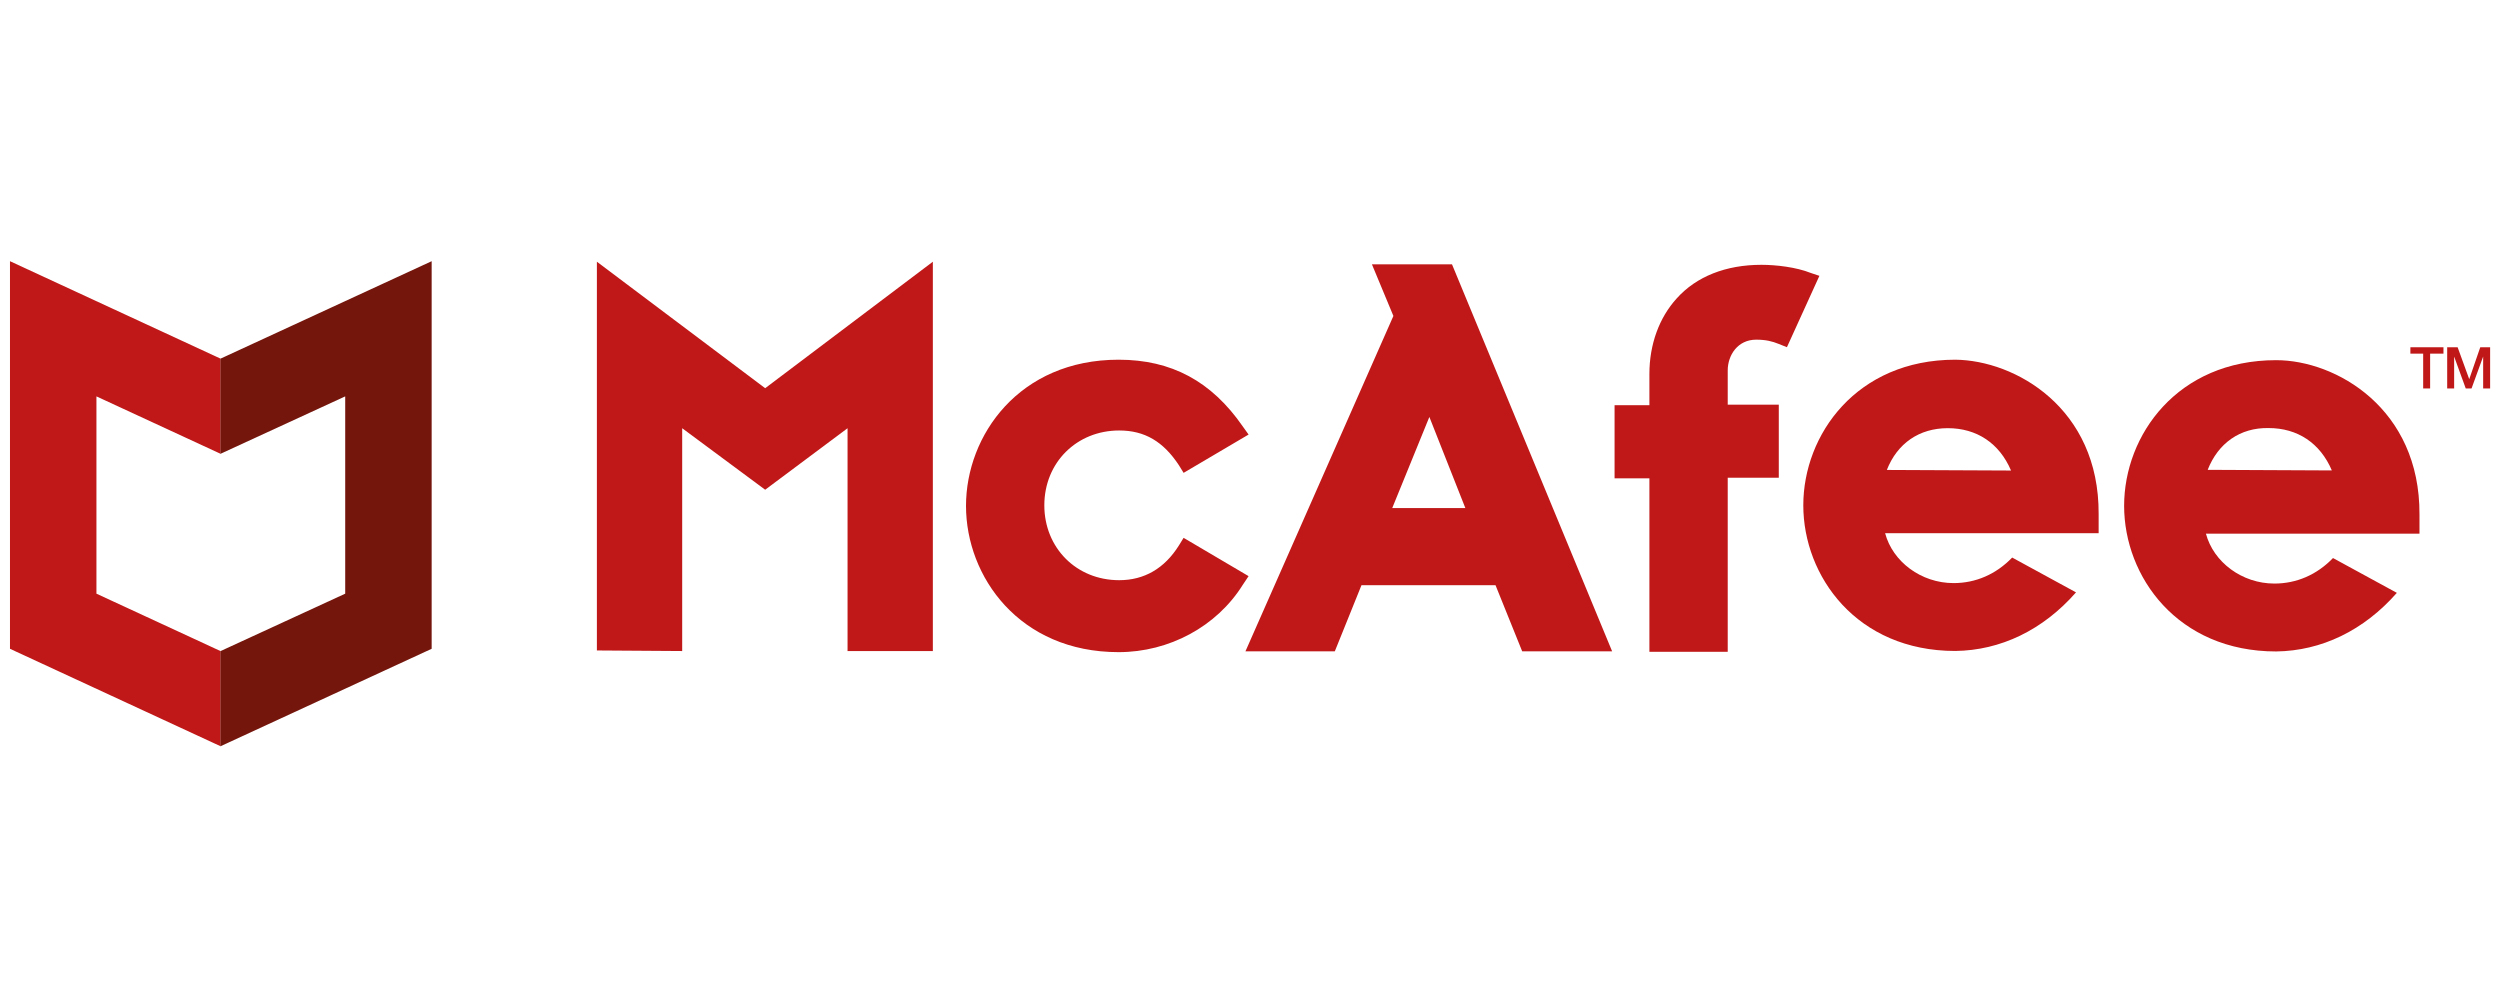 <?xml version="1.0" encoding="utf-8"?><svg width="134" height="54" viewBox="0 0 134 54" fill="none" xmlns="http://www.w3.org/2000/svg">
<g clip-path="url(#clip0_1964_1167)">
<path d="M66.924 30.881L63.441 28.828L63.192 29.232C62.414 30.476 61.326 31.098 59.988 31.098C57.687 31.098 55.976 29.357 55.976 27.086C55.976 24.785 57.718 23.074 59.988 23.074C61.357 23.074 62.352 23.665 63.192 24.94L63.441 25.345L66.924 23.292L66.613 22.857C64.933 20.431 62.787 19.28 59.957 19.28C54.639 19.28 51.778 23.323 51.778 27.117C51.778 30.912 54.639 34.955 59.957 34.955C62.663 34.955 65.213 33.586 66.613 31.347L66.924 30.881Z" fill="#C01818"/>
<path d="M66.755 34.913H71.545L72.975 31.367H80.16L81.59 34.913H86.411L77.827 14.168H73.535L74.686 16.936L66.755 34.913ZM76.614 22.348L78.542 27.231H74.624L76.614 22.348Z" fill="#C01818"/>
<path d="M88.408 34.938H92.606V25.608H95.343V21.689H92.606V19.854C92.606 19.046 93.135 18.206 94.13 18.206C94.659 18.206 95.001 18.299 95.312 18.424L95.779 18.61L97.52 14.785L97.054 14.629C96.276 14.318 95.188 14.194 94.41 14.194C92.513 14.194 90.927 14.816 89.869 15.998C88.936 17.024 88.408 18.455 88.408 20.041V21.72H86.541V25.639H88.408V34.938Z" fill="#C01818"/>
<path d="M45.429 22.953V34.896H50.001V14.028L41.013 20.808L31.993 14.028V34.865L36.565 34.896V22.953L41.013 26.25L45.429 22.953Z" fill="#C01818"/>
<path d="M104.805 19.28C99.518 19.28 96.657 23.292 96.657 27.086C96.657 30.881 99.518 34.892 104.805 34.892C107.231 34.861 109.502 33.773 111.274 31.751L107.853 29.885C106.982 30.787 105.894 31.254 104.712 31.254C102.97 31.254 101.446 30.103 101.042 28.579H112.487V27.553C112.518 21.861 108.009 19.311 104.805 19.28ZM101.135 25.189C101.695 23.759 102.877 22.95 104.401 22.95C105.956 22.95 107.169 23.759 107.791 25.22L101.135 25.189Z" fill="#C01818"/>
<path d="M122.002 19.305C116.714 19.305 113.853 23.317 113.853 27.112C113.853 30.906 116.714 34.918 122.002 34.918C124.427 34.887 126.698 33.798 128.471 31.777L125.049 29.911C124.179 30.813 123.09 31.279 121.908 31.279C120.167 31.279 118.643 30.128 118.238 28.605H129.684V27.578C129.715 21.887 125.205 19.305 122.002 19.305ZM118.332 25.183C118.891 23.753 120.073 22.913 121.597 22.944C123.152 22.944 124.365 23.753 124.987 25.215L118.332 25.183Z" fill="#C01818"/>
<path d="M129.197 18.613H130.97V18.955H130.255V20.821H129.882V18.955H129.197V18.613Z" fill="#C01818"/>
<path d="M131.2 18.613H131.729L132.351 20.324L132.942 18.613H133.471V20.821H133.097V19.111L132.475 20.821H132.164L131.542 19.111V20.821H131.169V18.613H131.2Z" fill="#C01818"/>
<path d="M11.825 19.225L0.535 14V34.775L11.825 40V34.9L5.169 31.821V21.246L11.825 24.325V19.225Z" fill="#C01818"/>
<path d="M11.816 19.225L23.137 14V34.775L11.816 40V34.9L18.503 31.821V21.246L11.816 24.325V19.225Z" fill="#75160D"/>
</g>
<defs>
<clipPath id="clip0_1964_1167">
<rect width="132.935" height="54" fill="white" transform="translate(0.535)"/>
</clipPath>
</defs>
</svg>
